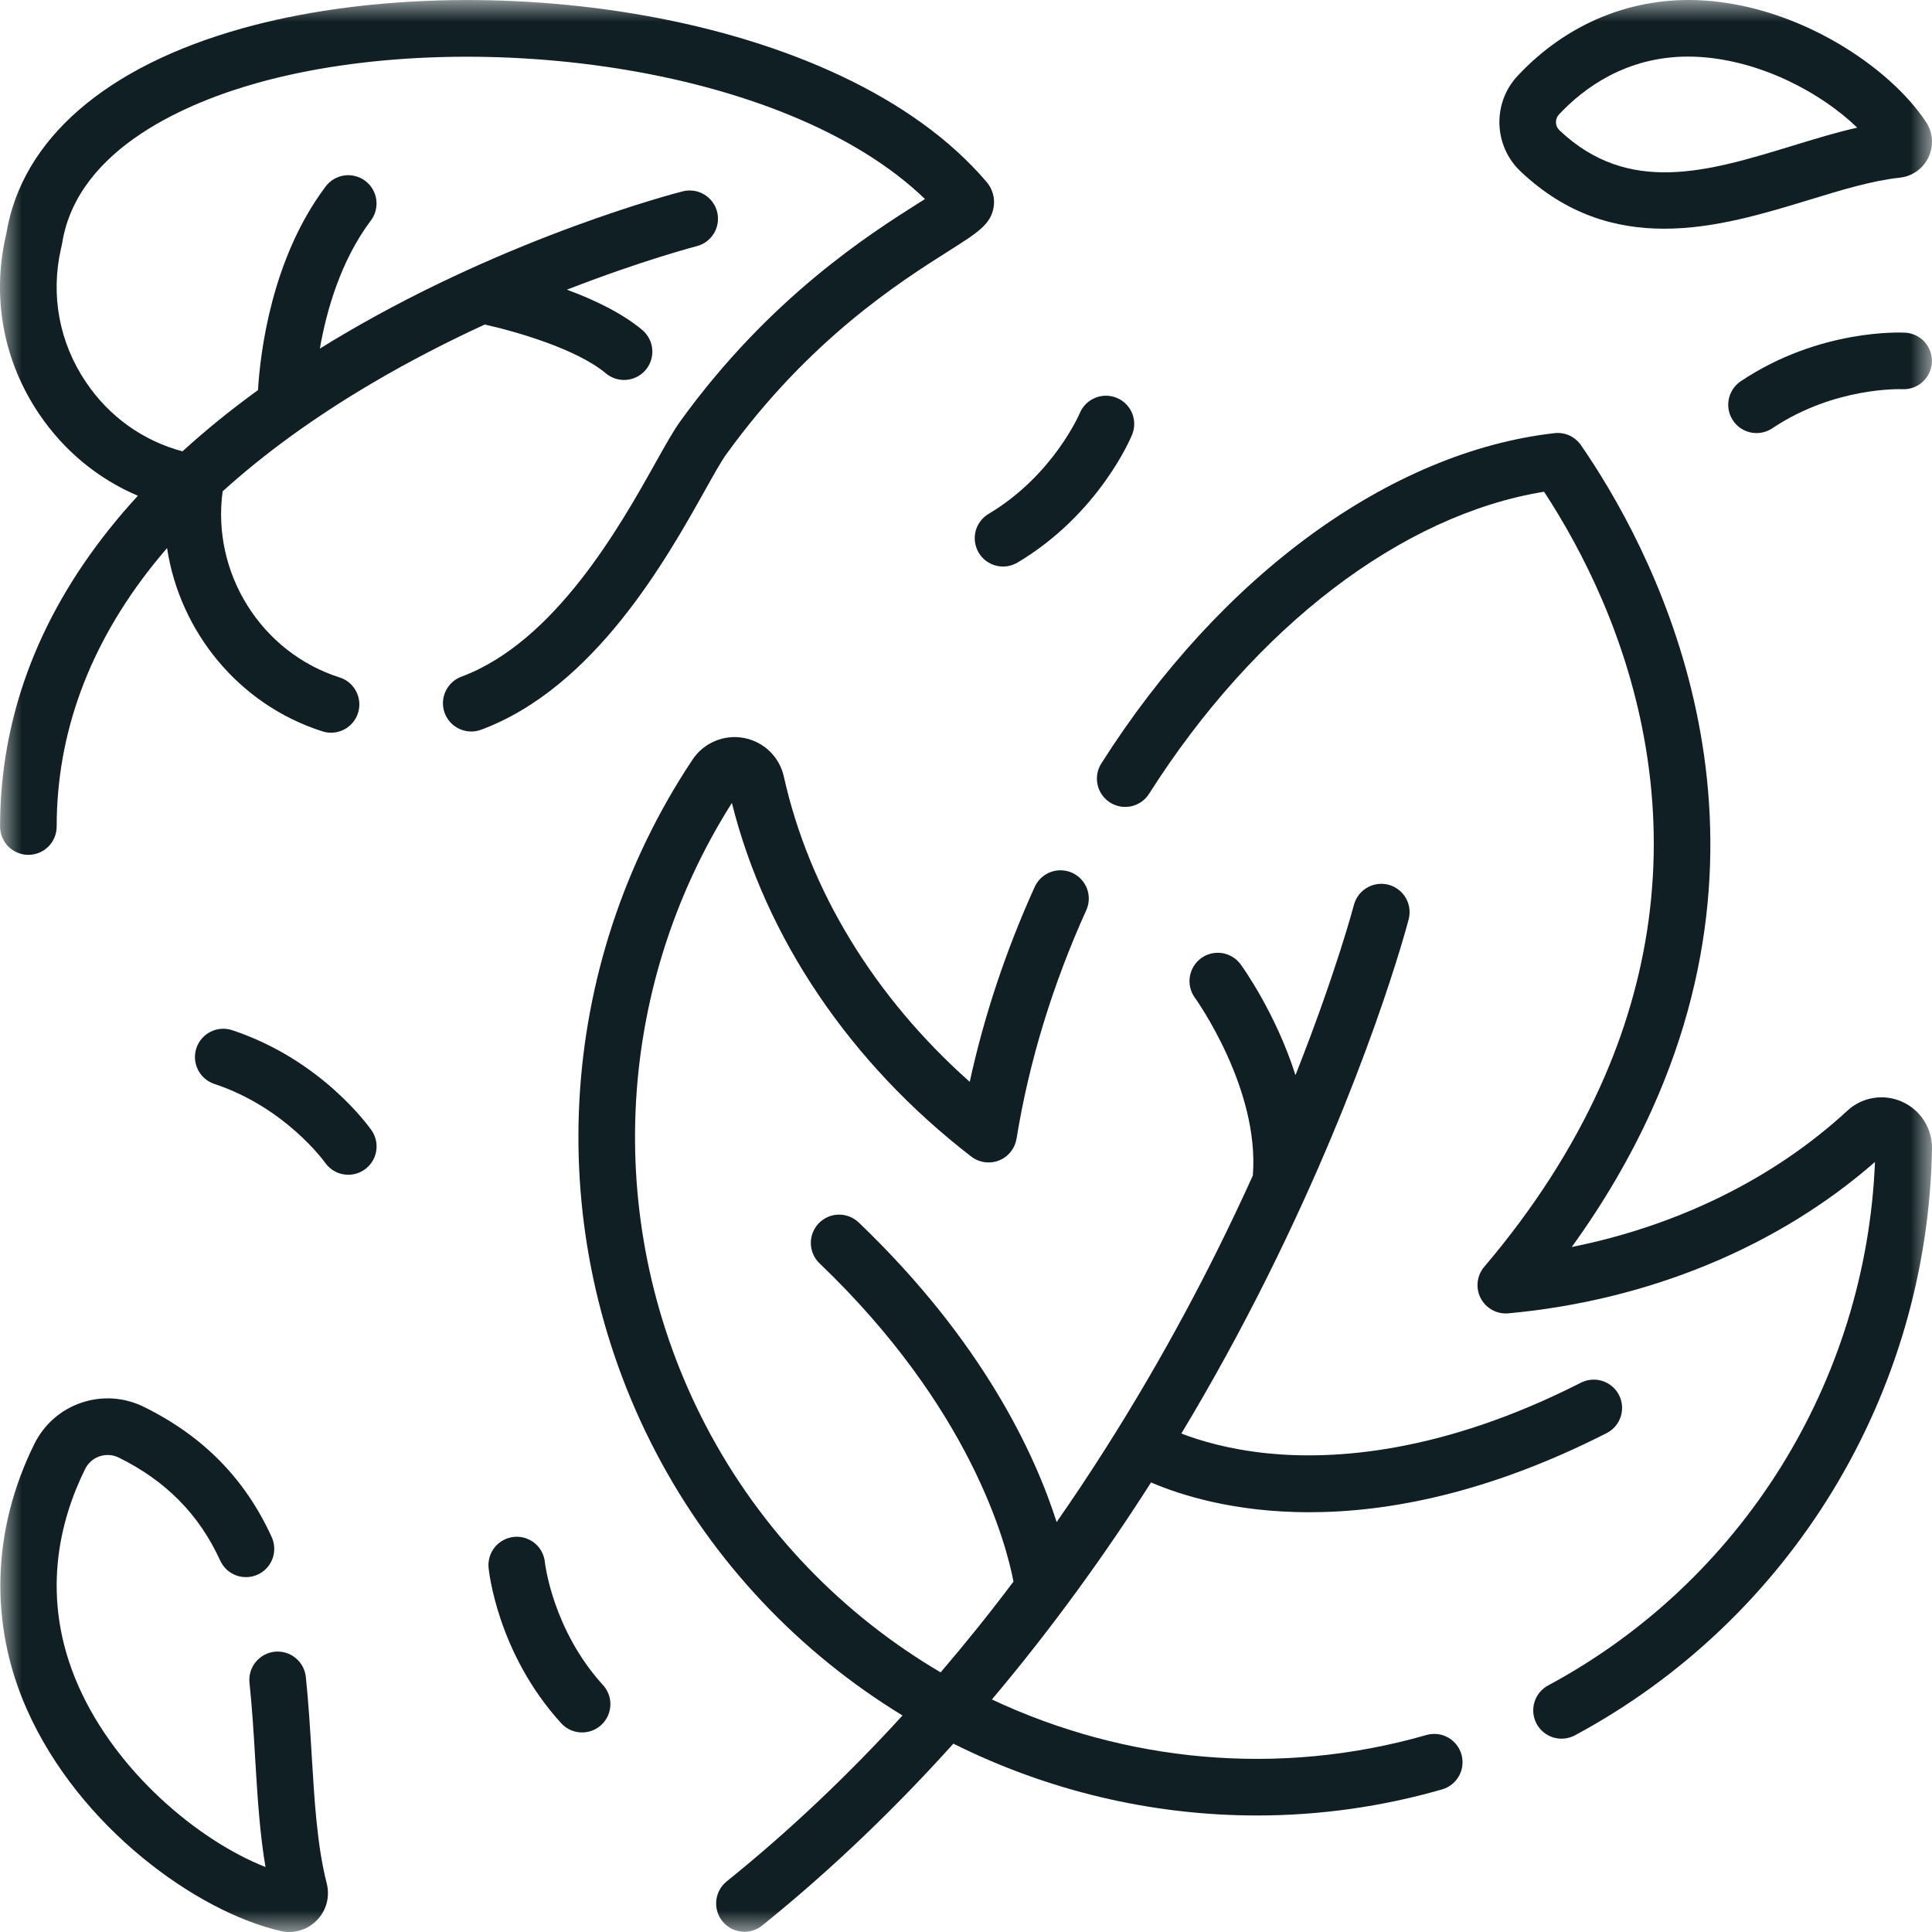<?xml version="1.0" encoding="UTF-8"?> <svg xmlns="http://www.w3.org/2000/svg" width="45" height="45" viewBox="0 0 45 45" fill="none"><g clip-path="url(#clip0_88_1243)"><mask id="mask0_88_1243" style="mask-type:luminance" maskUnits="userSpaceOnUse" x="0" y="0" width="45" height="45"><path d="M0 0H45V45H0V0Z" fill="white"></path></mask><g mask="url(#mask0_88_1243)"><path d="M16.42 11.421C16.624 11.056 16.801 10.74 16.915 10.583C18.853 7.9 20.965 6.563 22.099 5.845C22.775 5.417 23.084 5.222 23.145 4.817C23.161 4.714 23.154 4.61 23.126 4.511C23.098 4.412 23.049 4.32 22.982 4.241C19.568 0.228 11.101 -0.866 5.637 0.662C2.46 1.552 0.512 3.245 0.149 5.432L0.134 5.5C-0.193 6.945 0.083 8.416 0.911 9.642C1.492 10.502 2.286 11.154 3.211 11.547C2.983 11.795 2.763 12.051 2.553 12.314C0.86 14.432 0.002 16.766 0.002 19.252C0.002 19.426 0.071 19.594 0.195 19.718C0.318 19.841 0.486 19.911 0.661 19.911C0.836 19.911 1.003 19.841 1.127 19.718C1.251 19.594 1.32 19.426 1.32 19.252C1.32 17.077 2.078 15.023 3.573 13.148C3.677 13.019 3.783 12.891 3.891 12.765C4.188 14.716 5.565 16.417 7.512 17.035C7.577 17.056 7.644 17.066 7.712 17.066C7.869 17.066 8.021 17.01 8.14 16.907C8.26 16.805 8.338 16.663 8.362 16.508C8.386 16.352 8.354 16.194 8.271 16.06C8.189 15.926 8.061 15.826 7.911 15.779C6.083 15.199 4.925 13.346 5.186 11.444C6.171 10.552 7.336 9.708 8.672 8.922C9.558 8.4 10.448 7.947 11.29 7.559C11.993 7.715 13.425 8.121 14.112 8.696C14.231 8.796 14.38 8.85 14.535 8.85C14.723 8.85 14.91 8.77 15.041 8.614C15.096 8.548 15.138 8.471 15.164 8.388C15.19 8.306 15.2 8.219 15.192 8.133C15.184 8.046 15.16 7.963 15.12 7.886C15.08 7.809 15.025 7.741 14.959 7.685C14.482 7.287 13.828 6.977 13.205 6.747C14.962 6.063 16.205 5.74 16.227 5.734C16.396 5.691 16.542 5.582 16.631 5.432C16.72 5.281 16.746 5.102 16.703 4.932C16.659 4.763 16.551 4.618 16.4 4.529C16.25 4.439 16.07 4.414 15.901 4.457C15.74 4.498 11.915 5.489 8.029 7.77C7.834 7.884 7.641 8.001 7.45 8.12C7.604 7.238 7.934 6.072 8.638 5.136C8.69 5.067 8.728 4.989 8.749 4.905C8.771 4.821 8.776 4.734 8.764 4.648C8.752 4.562 8.723 4.48 8.679 4.405C8.635 4.331 8.577 4.265 8.508 4.213C8.438 4.161 8.36 4.123 8.276 4.102C8.192 4.08 8.105 4.075 8.019 4.087C7.933 4.1 7.851 4.128 7.776 4.172C7.702 4.216 7.637 4.275 7.585 4.344C6.315 6.031 6.06 8.238 6.009 9.086C5.375 9.546 4.788 10.022 4.25 10.513C3.333 10.267 2.545 9.706 2.004 8.904C1.381 7.983 1.174 6.877 1.42 5.792L1.439 5.705C1.443 5.691 1.445 5.677 1.448 5.663C1.807 3.423 4.449 2.364 5.992 1.932C10.834 0.577 18.271 1.476 21.545 4.636C21.495 4.668 21.444 4.7 21.394 4.731C20.271 5.442 17.933 6.922 15.846 9.811C15.688 10.03 15.503 10.359 15.269 10.777C14.453 12.235 12.934 14.948 10.747 15.761C10.583 15.822 10.45 15.946 10.377 16.105C10.304 16.264 10.297 16.445 10.358 16.609C10.419 16.773 10.543 16.906 10.702 16.978C10.861 17.051 11.042 17.058 11.206 16.997C13.848 16.015 15.521 13.026 16.42 11.421Z" fill="#0F1F23"></path><path d="M33.224 40.412C29.775 41.402 26.189 41.035 23.103 39.584C24.53 37.893 25.761 36.173 26.81 34.529C27.492 34.822 28.745 35.223 30.496 35.223C32.304 35.223 34.642 34.795 37.426 33.378C37.581 33.298 37.697 33.16 37.75 32.994C37.803 32.829 37.789 32.649 37.71 32.494C37.631 32.339 37.494 32.222 37.329 32.167C37.164 32.113 36.984 32.126 36.828 32.203C33.595 33.849 31.071 34.008 29.524 33.851C28.634 33.761 27.956 33.559 27.516 33.39C28.238 32.19 28.911 30.961 29.535 29.707C31.851 25.053 32.773 21.558 32.811 21.411C32.855 21.242 32.83 21.062 32.742 20.912C32.653 20.761 32.508 20.651 32.339 20.607C32.17 20.563 31.99 20.588 31.84 20.677C31.689 20.765 31.579 20.91 31.535 21.079C31.529 21.102 31.117 22.662 30.174 25.042C29.715 23.598 28.946 22.53 28.897 22.462C28.794 22.321 28.639 22.227 28.467 22.2C28.294 22.173 28.118 22.215 27.977 22.318C27.836 22.421 27.741 22.576 27.714 22.748C27.686 22.921 27.729 23.097 27.831 23.239C27.847 23.26 29.344 25.35 29.181 27.381C28.912 27.976 28.631 28.566 28.34 29.151C27.42 30.997 26.189 33.187 24.611 35.452C24.107 33.872 22.893 31.242 20.001 28.474C19.938 28.414 19.864 28.367 19.784 28.336C19.703 28.304 19.617 28.289 19.53 28.291C19.444 28.293 19.358 28.312 19.279 28.347C19.2 28.382 19.128 28.432 19.069 28.494C18.948 28.621 18.882 28.79 18.886 28.965C18.89 29.14 18.963 29.305 19.089 29.426C22.614 32.799 23.437 35.954 23.606 36.838C23.063 37.561 22.497 38.266 21.909 38.953C19.64 37.617 17.719 35.658 16.437 33.201C14.038 28.599 14.278 23.075 17.047 18.702C17.835 21.851 19.805 24.766 22.623 26.939C22.714 27.009 22.821 27.053 22.934 27.069C23.047 27.085 23.162 27.072 23.268 27.03C23.374 26.988 23.468 26.919 23.539 26.83C23.611 26.741 23.658 26.635 23.677 26.523C23.968 24.729 24.515 22.939 25.301 21.201C25.337 21.123 25.357 21.038 25.36 20.951C25.362 20.864 25.348 20.778 25.318 20.697C25.287 20.616 25.241 20.542 25.182 20.479C25.122 20.416 25.051 20.365 24.973 20.329C24.894 20.293 24.808 20.274 24.722 20.271C24.636 20.268 24.549 20.282 24.468 20.313C24.387 20.343 24.313 20.39 24.25 20.449C24.187 20.508 24.136 20.579 24.1 20.658C23.428 22.142 22.921 23.665 22.587 25.198C20.37 23.229 18.847 20.738 18.257 18.087C18.207 17.862 18.092 17.657 17.926 17.497C17.76 17.338 17.551 17.23 17.325 17.188C17.099 17.146 16.864 17.171 16.652 17.261C16.44 17.35 16.259 17.5 16.131 17.692C12.926 22.508 12.595 28.684 15.268 33.81C16.625 36.413 18.64 38.503 21.021 39.957C19.792 41.303 18.429 42.611 16.925 43.822C16.789 43.932 16.703 44.091 16.684 44.265C16.665 44.439 16.716 44.613 16.826 44.749C16.888 44.826 16.966 44.888 17.055 44.931C17.144 44.973 17.241 44.995 17.34 44.995C17.485 44.995 17.631 44.947 17.753 44.849C19.398 43.523 20.879 42.087 22.206 40.613C24.384 41.701 26.806 42.286 29.278 42.286C30.736 42.286 32.187 42.082 33.588 41.679C33.672 41.655 33.749 41.615 33.817 41.561C33.885 41.507 33.941 41.441 33.983 41.365C34.025 41.289 34.052 41.206 34.061 41.12C34.071 41.034 34.064 40.947 34.04 40.864C34.016 40.78 33.976 40.703 33.922 40.635C33.868 40.567 33.801 40.511 33.726 40.469C33.65 40.427 33.567 40.4 33.481 40.39C33.395 40.381 33.308 40.388 33.224 40.412Z" fill="#0F1F23"></path><path d="M44.304 25.662C44.095 25.568 43.862 25.537 43.635 25.574C43.408 25.611 43.197 25.714 43.029 25.87C41.319 27.448 39.081 28.549 36.609 29.045C37.355 28.013 37.978 26.946 38.47 25.86C41.703 18.715 38.395 12.646 36.824 10.369C36.756 10.271 36.663 10.193 36.554 10.143C36.445 10.094 36.325 10.075 36.207 10.089C32.381 10.523 28.435 13.399 25.652 17.782C25.558 17.929 25.527 18.108 25.565 18.279C25.603 18.449 25.707 18.598 25.855 18.692C25.928 18.738 26.009 18.77 26.094 18.785C26.18 18.799 26.267 18.797 26.352 18.779C26.436 18.76 26.516 18.724 26.587 18.675C26.658 18.625 26.718 18.562 26.764 18.489C29.239 14.593 32.651 11.992 35.964 11.453C36.858 12.819 37.917 14.882 38.337 17.433C38.779 20.121 38.419 22.773 37.269 25.316C36.615 26.76 35.708 28.169 34.571 29.506C34.486 29.606 34.433 29.729 34.418 29.859C34.403 29.989 34.428 30.121 34.488 30.237C34.548 30.353 34.642 30.449 34.757 30.512C34.872 30.575 35.003 30.602 35.133 30.59C38.397 30.29 41.414 29.041 43.672 27.064C43.463 32.184 40.569 36.834 36.059 39.257C35.905 39.34 35.79 39.48 35.74 39.648C35.689 39.815 35.708 39.996 35.79 40.15C35.873 40.304 36.014 40.419 36.181 40.469C36.348 40.52 36.529 40.501 36.683 40.419C41.709 37.718 44.896 32.484 45 26.758C45.004 26.527 44.941 26.3 44.817 26.105C44.693 25.91 44.515 25.756 44.304 25.662Z" fill="#0F1F23"></path><path d="M7.259 40.869C7.224 40.281 7.187 39.673 7.124 39.067C7.116 38.98 7.09 38.896 7.05 38.819C7.009 38.742 6.953 38.673 6.885 38.618C6.818 38.563 6.74 38.521 6.657 38.496C6.573 38.471 6.485 38.463 6.398 38.472C6.312 38.481 6.227 38.507 6.151 38.549C6.074 38.591 6.007 38.648 5.952 38.716C5.898 38.784 5.857 38.862 5.833 38.946C5.809 39.03 5.802 39.118 5.812 39.205C5.873 39.782 5.909 40.375 5.943 40.949C5.997 41.839 6.048 42.691 6.184 43.487C4.608 42.864 2.713 41.269 1.83 39.278C0.91 37.207 1.405 35.383 1.982 34.218C2.016 34.148 2.063 34.086 2.121 34.035C2.179 33.984 2.247 33.945 2.32 33.92C2.393 33.896 2.471 33.886 2.548 33.891C2.625 33.896 2.7 33.917 2.769 33.951C3.869 34.495 4.64 35.279 5.128 36.347C5.164 36.426 5.215 36.497 5.278 36.557C5.341 36.616 5.416 36.662 5.497 36.693C5.578 36.723 5.665 36.737 5.752 36.734C5.838 36.731 5.924 36.711 6.003 36.675C6.081 36.639 6.153 36.588 6.212 36.524C6.271 36.461 6.317 36.386 6.347 36.305C6.377 36.223 6.391 36.137 6.387 36.05C6.384 35.963 6.364 35.878 6.327 35.799C5.708 34.444 4.736 33.453 3.354 32.77C2.897 32.544 2.38 32.509 1.898 32.671C1.416 32.834 1.026 33.176 0.8 33.633C-0.192 35.638 -0.254 37.833 0.625 39.813C1.845 42.562 4.579 44.525 6.533 44.976C6.601 44.992 6.67 45 6.738 45C6.977 45 7.207 44.905 7.379 44.729C7.602 44.501 7.689 44.18 7.61 43.868C7.387 42.997 7.325 41.964 7.259 40.869Z" fill="#0F1F23"></path><path d="M36.311 2.667C36.898 2.04 37.886 1.318 39.319 1.318C39.411 1.318 39.504 1.321 39.596 1.327C41.014 1.417 42.418 2.158 43.258 2.973C42.768 3.084 42.269 3.237 41.751 3.395C39.788 3.995 37.934 4.561 36.322 3.034C36.273 2.987 36.243 2.922 36.241 2.853C36.239 2.784 36.264 2.718 36.311 2.667ZM35.416 3.991C36.479 4.998 37.627 5.327 38.761 5.327C39.939 5.327 41.102 4.971 42.136 4.656C42.894 4.424 43.61 4.206 44.246 4.139L44.248 4.138C44.391 4.124 44.528 4.072 44.646 3.988C44.763 3.905 44.857 3.792 44.919 3.662C44.98 3.532 45.008 3.389 44.998 3.246C44.988 3.102 44.941 2.964 44.862 2.844C44.03 1.577 41.932 0.154 39.68 0.011C38.044 -0.092 36.506 0.53 35.349 1.766C34.757 2.397 34.787 3.396 35.416 3.991Z" fill="#0F1F23"></path><path d="M12.691 36.383C12.673 36.21 12.587 36.052 12.453 35.942C12.318 35.833 12.146 35.78 11.973 35.797C11.8 35.814 11.641 35.898 11.53 36.031C11.419 36.164 11.365 36.336 11.379 36.509C11.387 36.59 11.583 38.502 13.07 40.136C13.132 40.205 13.207 40.259 13.291 40.296C13.375 40.333 13.466 40.352 13.558 40.352C13.686 40.352 13.811 40.315 13.918 40.245C14.025 40.175 14.109 40.076 14.161 39.959C14.212 39.842 14.229 39.713 14.209 39.587C14.188 39.461 14.131 39.343 14.045 39.249C12.864 37.951 12.693 36.398 12.691 36.383Z" fill="#0F1F23"></path><path d="M5.408 23.995C5.242 23.94 5.061 23.953 4.904 24.032C4.748 24.11 4.629 24.248 4.574 24.414C4.519 24.58 4.533 24.761 4.611 24.917C4.69 25.073 4.827 25.192 4.993 25.247C6.646 25.795 7.552 27.053 7.571 27.08C7.632 27.167 7.713 27.238 7.807 27.288C7.901 27.337 8.006 27.363 8.113 27.362C8.233 27.362 8.351 27.329 8.453 27.267C8.556 27.205 8.64 27.115 8.696 27.009C8.752 26.902 8.777 26.783 8.77 26.663C8.763 26.543 8.723 26.427 8.654 26.328C8.608 26.262 7.503 24.69 5.408 23.995Z" fill="#0F1F23"></path><path d="M44.378 7.749C44.298 7.744 42.382 7.65 40.546 8.88C40.428 8.959 40.34 9.073 40.292 9.207C40.245 9.34 40.241 9.485 40.282 9.62C40.324 9.755 40.407 9.874 40.521 9.958C40.634 10.042 40.772 10.087 40.913 10.087C41.039 10.087 41.167 10.051 41.28 9.976C42.73 9.004 44.279 9.064 44.305 9.065C44.48 9.074 44.65 9.013 44.779 8.897C44.909 8.78 44.987 8.617 44.997 8.443C45.006 8.269 44.947 8.098 44.831 7.968C44.715 7.838 44.552 7.759 44.378 7.749Z" fill="#0F1F23"></path><path d="M22.796 12.874C22.84 12.948 22.899 13.013 22.968 13.065C23.038 13.117 23.116 13.154 23.2 13.175C23.284 13.197 23.372 13.201 23.457 13.189C23.543 13.176 23.625 13.147 23.7 13.103C25.597 11.972 26.339 10.199 26.369 10.124C26.507 9.788 26.346 9.405 26.011 9.267C25.675 9.128 25.29 9.288 25.15 9.623C25.144 9.637 24.531 11.073 23.025 11.97C22.951 12.014 22.886 12.073 22.834 12.142C22.782 12.212 22.745 12.29 22.723 12.374C22.702 12.458 22.698 12.546 22.71 12.631C22.723 12.717 22.752 12.799 22.796 12.874Z" fill="#0F1F23"></path></g></g><defs><clipPath id="clip0_88_1243"><rect width="45" height="45" fill="white"></rect></clipPath></defs></svg> 